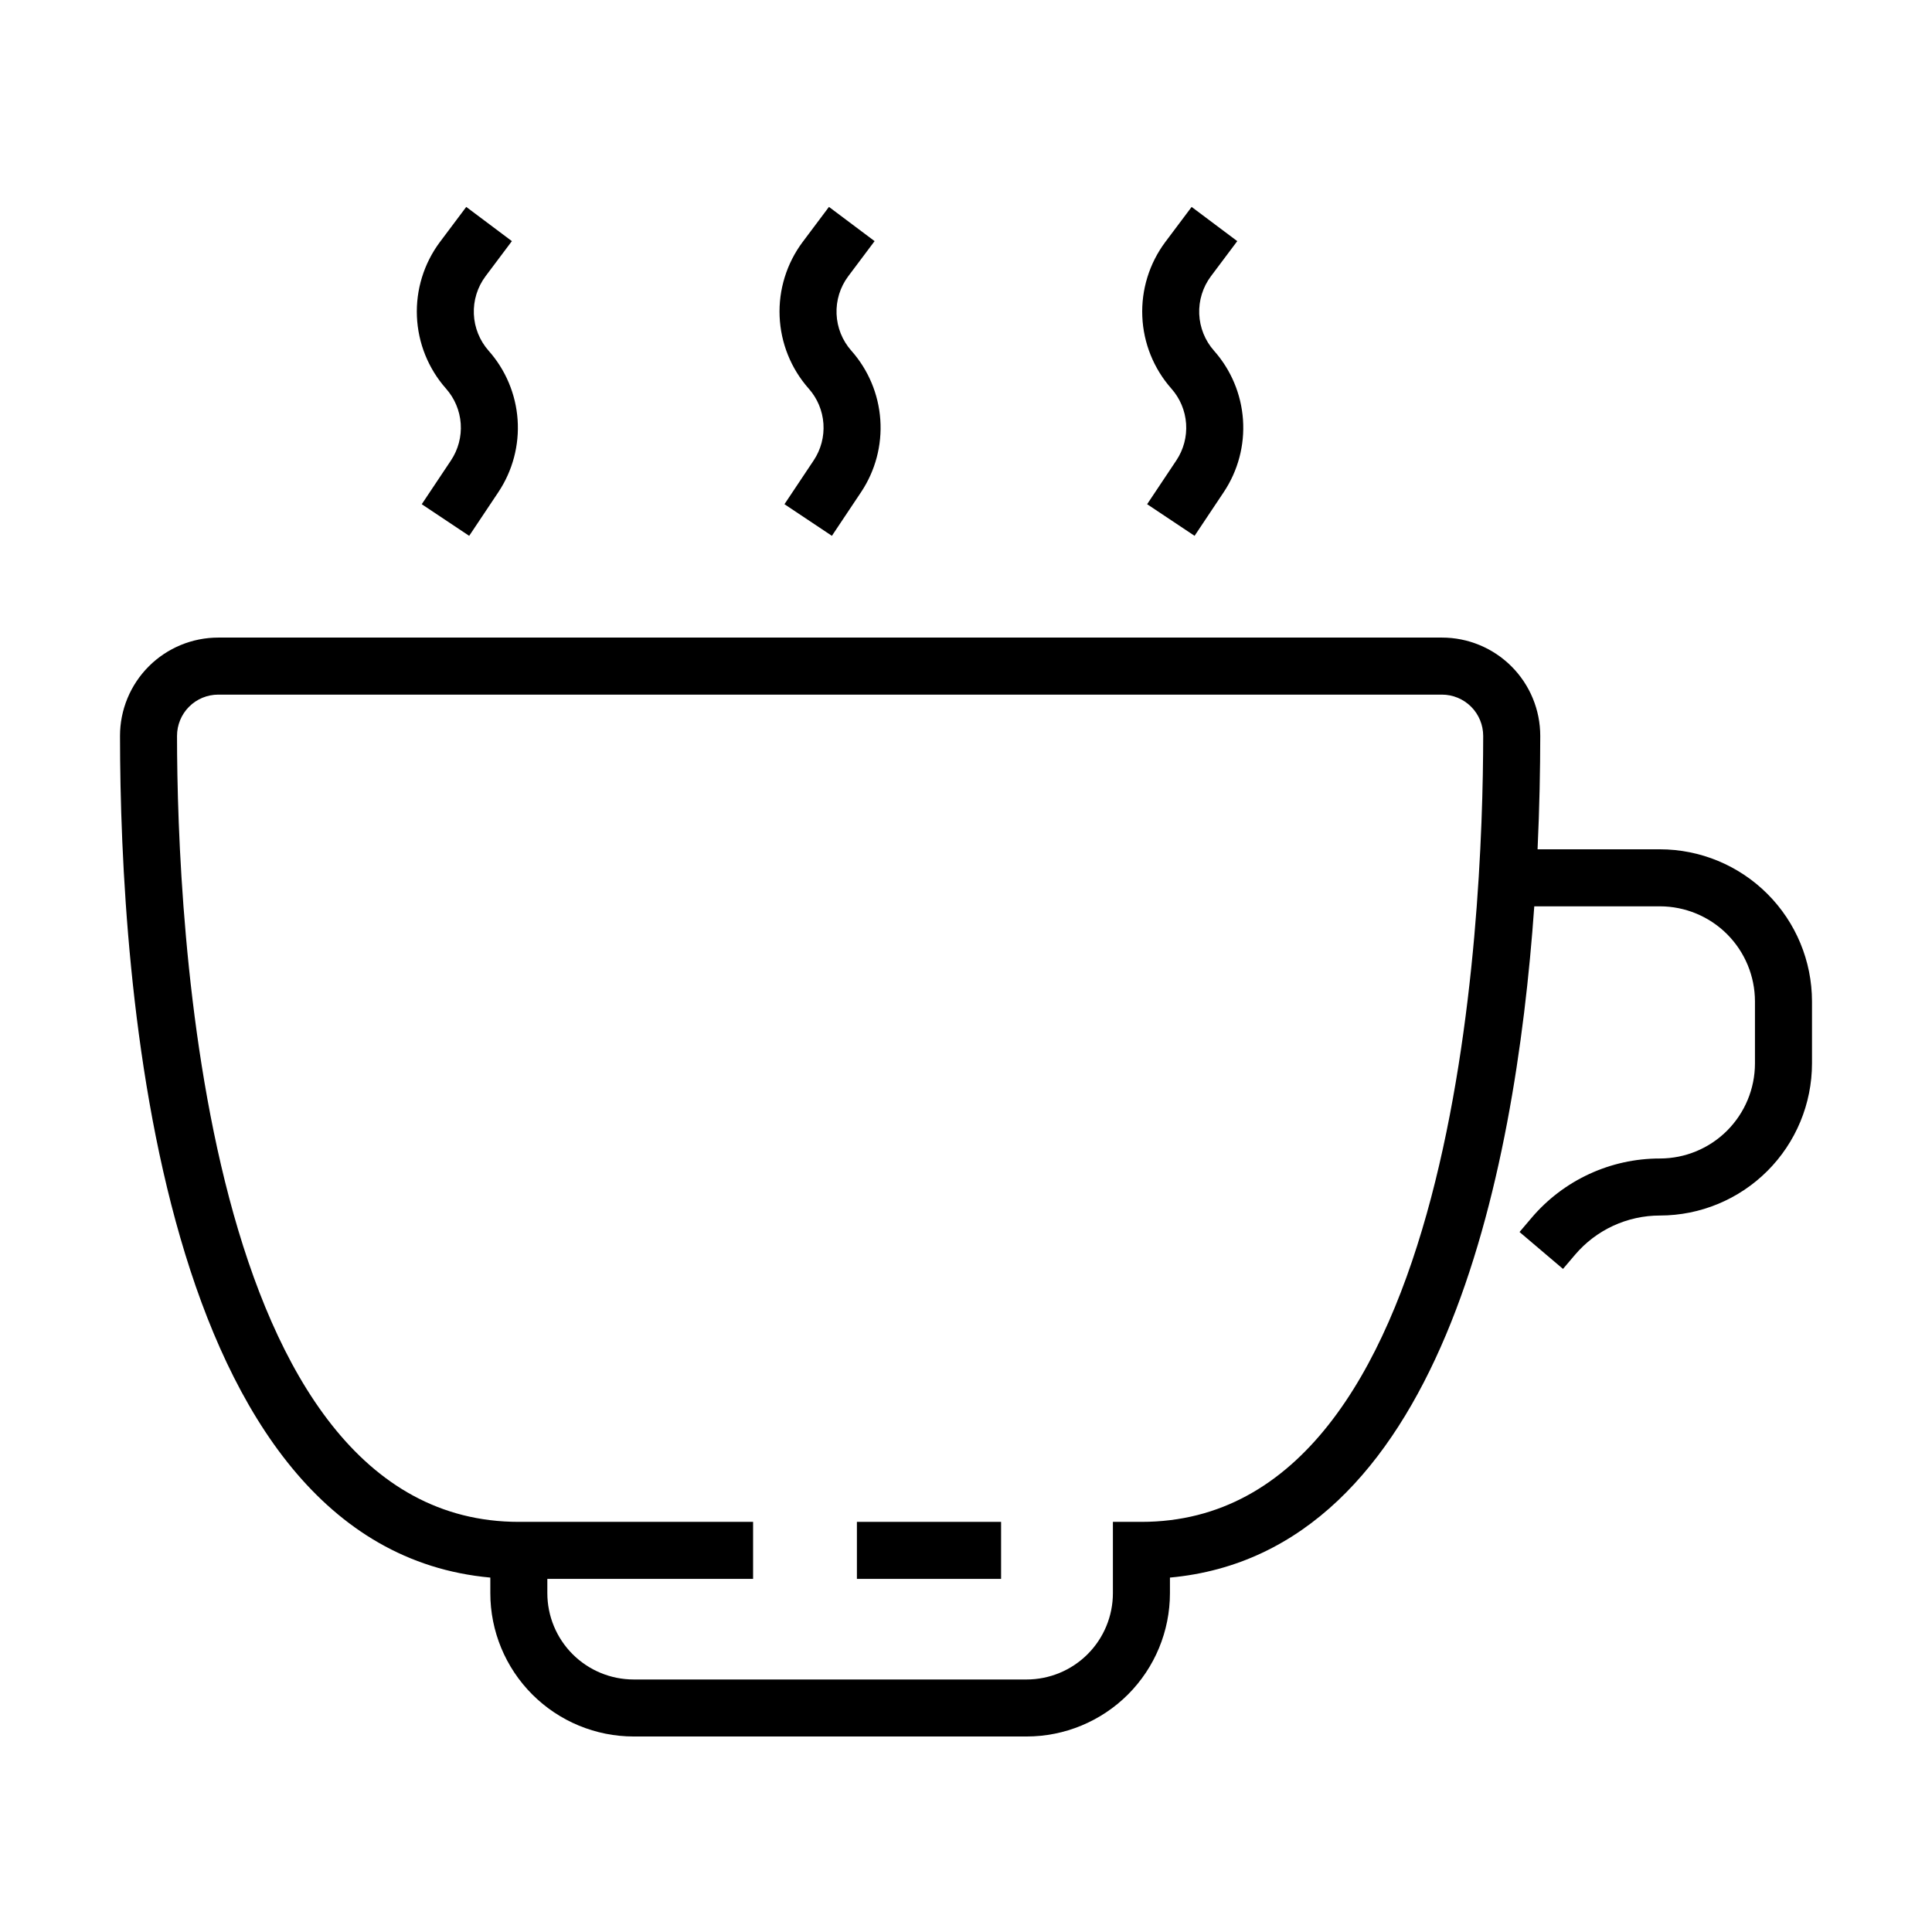 <?xml version="1.0" encoding="UTF-8"?>
<!-- The Best Svg Icon site in the world: iconSvg.co, Visit us! https://iconsvg.co -->
<svg fill="#000000" width="800px" height="800px" version="1.1" viewBox="144 144 512 512" xmlns="http://www.w3.org/2000/svg">
 <g>
  <path d="m583.89 369.08h-32.418c0.516-11.141 0.703-21.352 0.711-30.043 0.004-6.914-2.738-13.551-7.629-18.438-4.891-4.891-11.523-7.637-18.438-7.633h-324.25c-6.914-0.004-13.551 2.738-18.438 7.629-4.891 4.891-7.633 11.527-7.625 18.441 0.043 65.344 9.879 214.98 98.137 223.04v4.113c-0.004 10.078 4 19.746 11.129 26.871 7.125 7.125 16.793 11.129 26.871 11.129h104.11c10.078 0 19.742-4.004 26.871-11.129 7.125-7.125 11.129-16.793 11.125-26.871v-4.113c71.383-6.523 91.457-105.64 96.551-177.89h33.297c6.68 0.008 13.082 2.664 17.805 7.383 4.719 4.723 7.375 11.125 7.383 17.805v16.457c-0.008 6.676-2.664 13.078-7.383 17.801-4.723 4.723-11.125 7.375-17.805 7.383-13.117-0.012-25.574 5.758-34.051 15.77l-3.152 3.711 11.52 9.781 3.156-3.711c5.609-6.625 13.848-10.441 22.527-10.438 10.688-0.008 20.93-4.258 28.484-11.812 7.559-7.559 11.809-17.801 11.82-28.484v-16.457c-0.012-10.688-4.262-20.93-11.82-28.484-7.555-7.559-17.797-11.805-28.484-11.816zm-137.4 178.23h-7.559v18.887c0 6.07-2.414 11.891-6.703 16.18-4.293 4.293-10.113 6.703-16.18 6.703h-104.11c-6.07 0-11.891-2.41-16.184-6.699-4.293-4.293-6.703-10.113-6.703-16.184v-3.773h54.527v-15.113h-62.086c-83.918 0-90.547-159.42-90.578-208.28-0.004-2.906 1.145-5.695 3.199-7.75 2.055-2.055 4.844-3.203 7.75-3.199h324.25c2.902-0.004 5.691 1.148 7.746 3.199 2.055 2.055 3.207 4.844 3.203 7.75-0.031 48.859-6.66 208.28-90.578 208.28z"/>
  <path d="m448 277.62 12.574 8.383 7.746-11.609c3.769-5.652 5.555-12.395 5.086-19.168-0.469-6.777-3.172-13.207-7.684-18.285-2.383-2.691-3.762-6.125-3.914-9.719-0.148-3.594 0.945-7.129 3.098-10.012l6.981-9.309-12.094-9.066-6.981 9.305c-4.231 5.676-6.383 12.637-6.09 19.711 0.293 7.074 3.016 13.828 7.703 19.133 2.293 2.582 3.664 5.848 3.902 9.289 0.238 3.441-0.668 6.867-2.582 9.738z"/>
  <path d="m351.89 277.62 12.57 8.383 7.75-11.609c3.766-5.652 5.555-12.395 5.082-19.172-0.469-6.773-3.168-13.203-7.68-18.285-2.383-2.691-3.766-6.125-3.914-9.719-0.148-3.594 0.941-7.129 3.094-10.008l6.984-9.309-12.094-9.07-6.981 9.309c-4.234 5.676-6.387 12.633-6.094 19.707 0.297 7.074 3.016 13.832 7.707 19.133 2.293 2.582 3.664 5.848 3.902 9.289 0.238 3.445-0.668 6.867-2.582 9.742z"/>
  <path d="m255.77 277.62 12.57 8.383 7.75-11.609c3.762-5.652 5.551-12.395 5.082-19.168-0.473-6.777-3.172-13.203-7.684-18.281-2.379-2.695-3.762-6.129-3.91-9.723-0.152-3.594 0.941-7.129 3.094-10.012l6.984-9.309-12.094-9.066-6.984 9.305c-4.231 5.676-6.383 12.633-6.09 19.707 0.297 7.074 3.016 13.828 7.707 19.133 2.289 2.582 3.66 5.848 3.902 9.289 0.238 3.445-0.672 6.867-2.582 9.742z"/>
  <path d="m371.09 547.31h38.207v15.113h-38.207z"/>
 </g>
</svg>